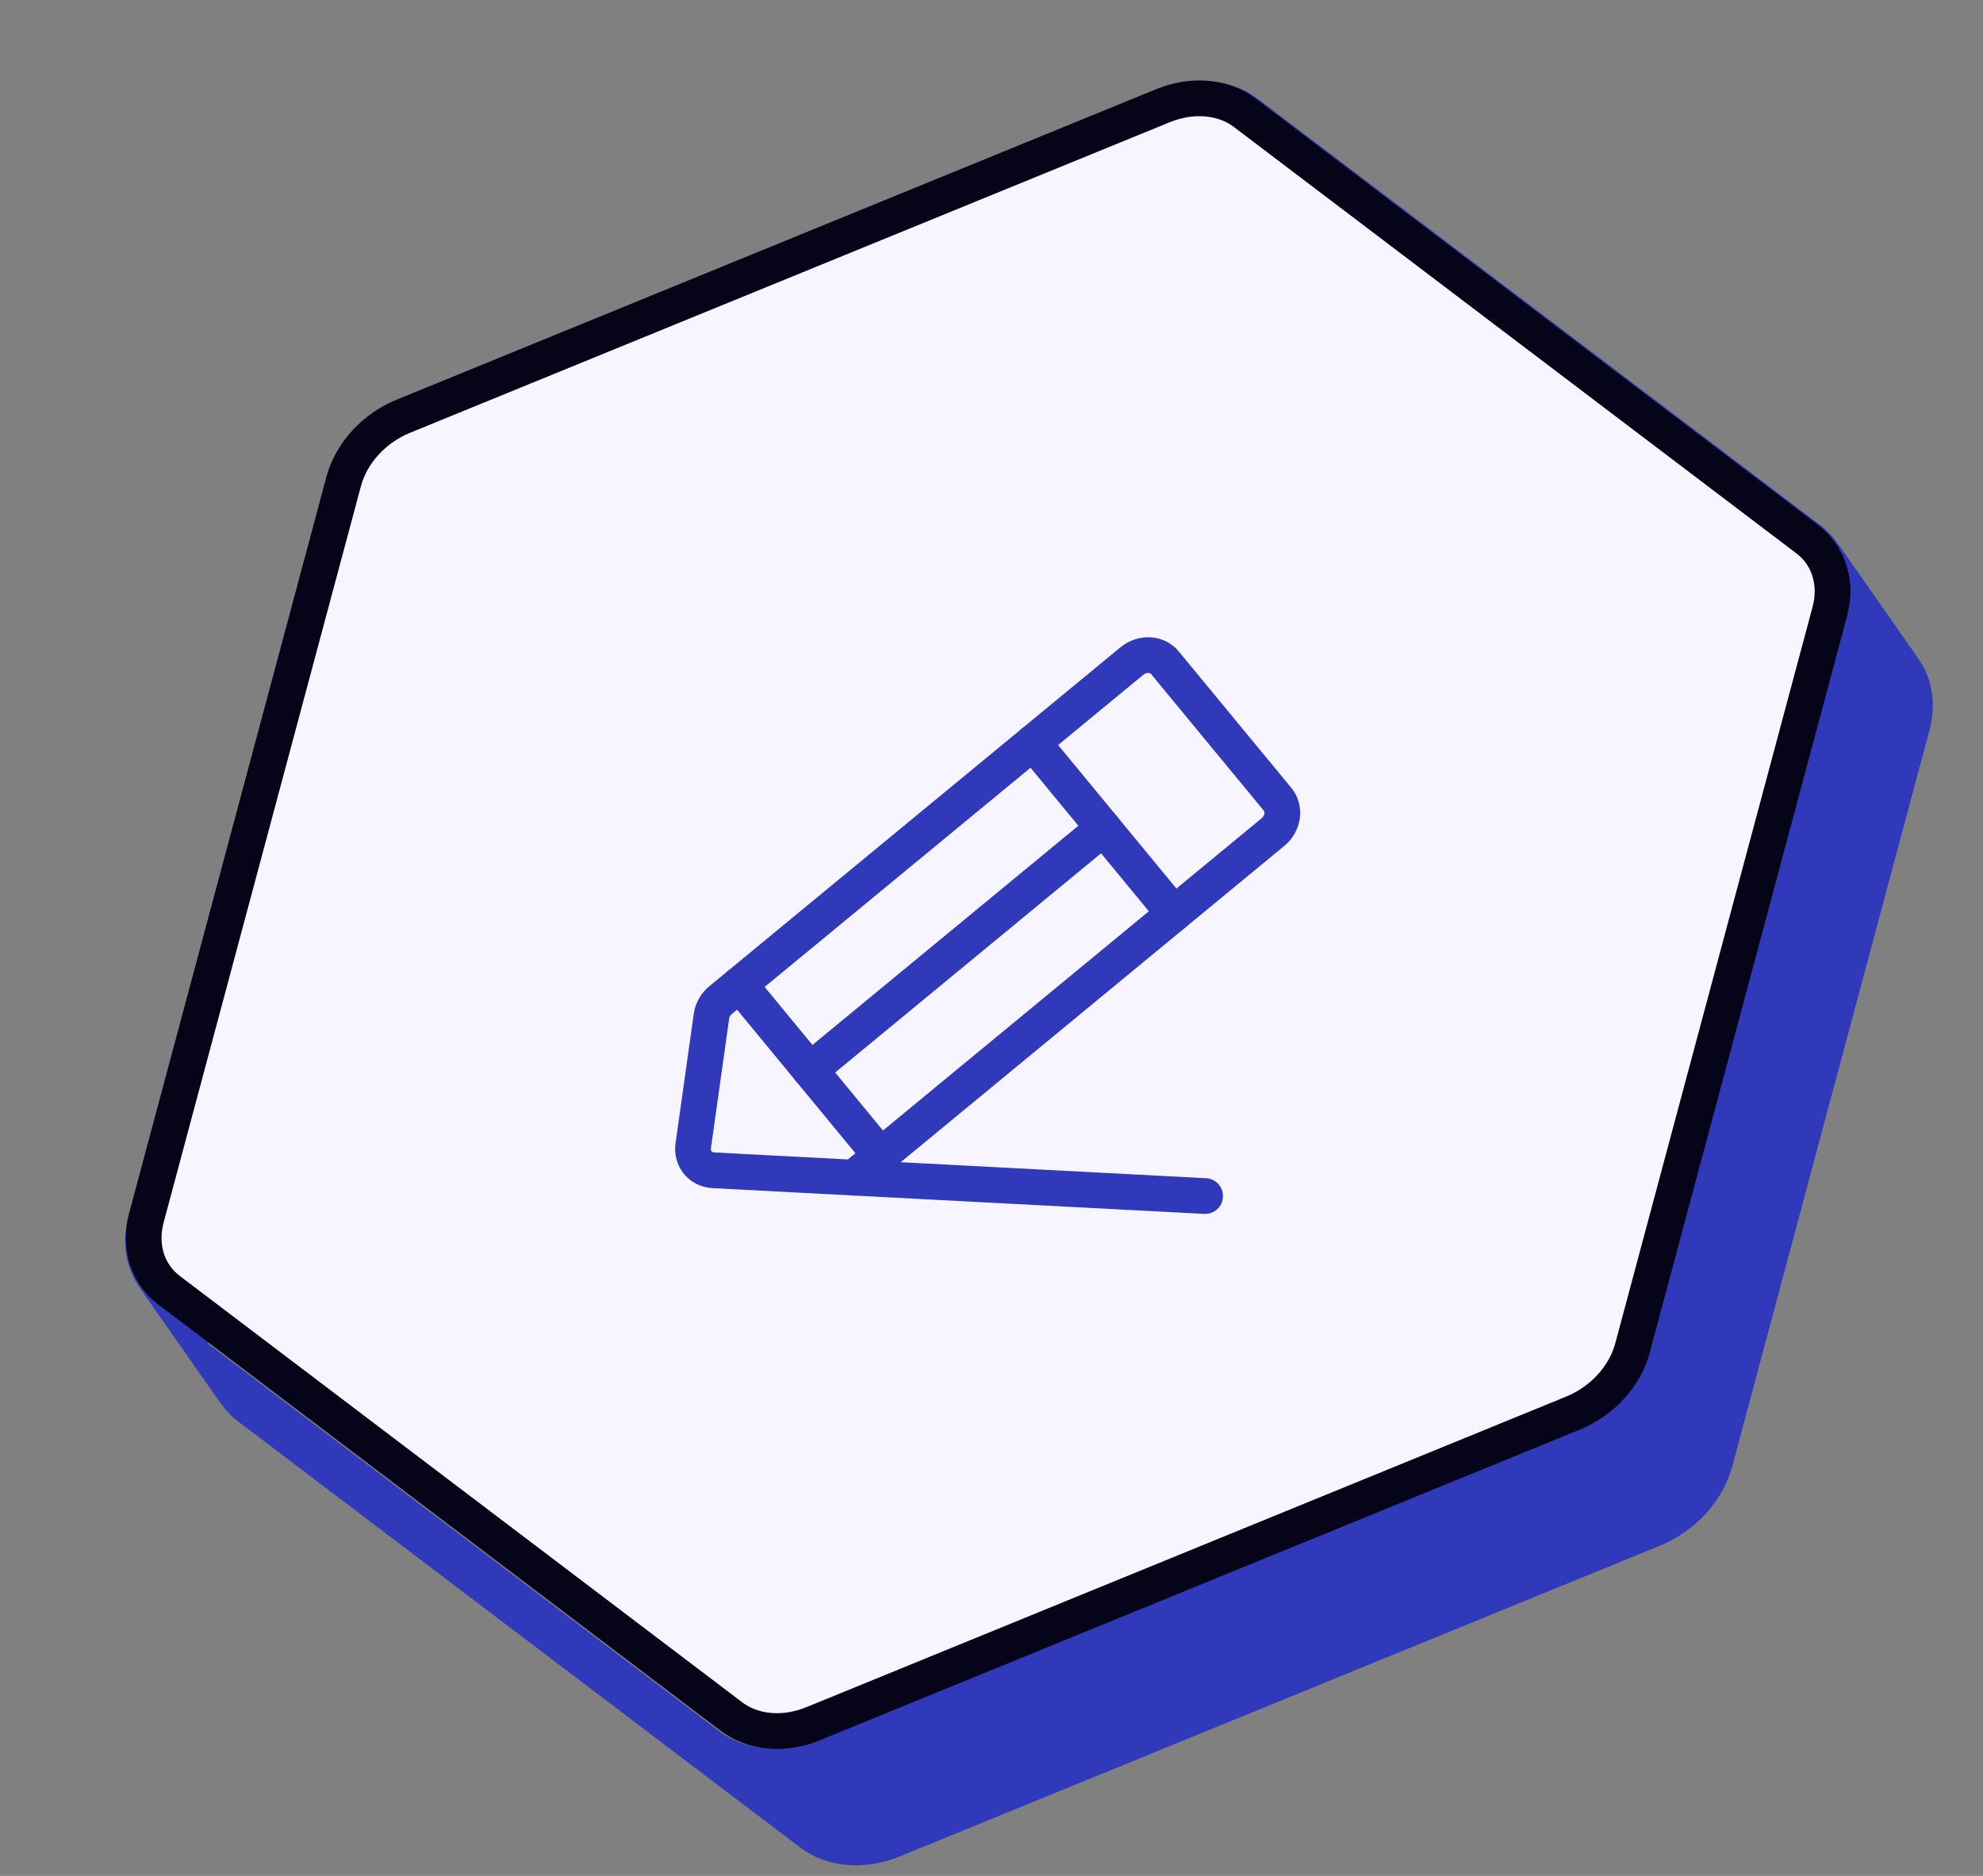 <?xml version="1.0" encoding="utf-8"?>
<svg xmlns="http://www.w3.org/2000/svg" fill="none" height="105" viewBox="0 0 111 105" width="111">
<rect x="0" y="0" width="111" height="105" fill="#808080" stroke="none"/>
<path clip-rule="evenodd" d="M7.803 72.041C8.057 72.405 8.37 72.731 8.738 73.01L40.228 96.879C41.69 97.987 43.805 98.172 45.781 97.365L88.327 79.973C90.315 79.161 91.86 77.468 92.378 75.533L103.423 34.315C103.811 32.864 103.578 31.444 102.816 30.354L107.4 36.9C108.162 37.99 108.395 39.41 108.006 40.861L96.962 82.079C96.444 84.014 94.899 85.707 92.911 86.519L50.365 103.911C48.389 104.718 46.274 104.533 44.811 103.425L13.321 79.556C12.953 79.277 12.641 78.951 12.387 78.588L7.803 72.041Z" fill="#2F39BA" fill-rule="evenodd"/>
<path clip-rule="evenodd" d="M102.815 30.354C102.561 29.991 102.248 29.664 101.881 29.386L70.39 5.517C68.928 4.408 66.813 4.223 64.837 5.031L22.291 22.422C20.303 23.235 18.758 24.928 18.24 26.862L7.195 68.081C6.807 69.532 7.04 70.952 7.801 72.041L12.385 78.588C11.623 77.498 11.39 76.078 11.779 74.627L22.823 33.408C23.342 31.474 24.886 29.781 26.875 28.968L69.42 11.577C71.396 10.769 73.511 10.954 74.974 12.063L106.464 35.932C106.832 36.211 107.145 36.537 107.398 36.9L102.815 30.354Z" fill="#2F39BA" fill-rule="evenodd"/>
<path d="M69.672 6.31C68.546 5.457 66.948 5.27 65.416 5.797L65.111 5.911L22.565 23.303C20.933 23.971 19.664 25.361 19.238 26.949L8.194 68.168C7.795 69.657 8.194 71.107 9.241 72.037L9.459 72.216L40.949 96.085C42.075 96.938 43.672 97.126 45.205 96.599L45.51 96.484L88.056 79.093C89.688 78.426 90.957 77.034 91.383 75.446L102.427 34.227C102.826 32.738 102.427 31.289 101.38 30.359L101.162 30.18L69.672 6.31Z" fill="#F7F5FF" stroke="#060419" stroke-width="2"/>
<path d="M61.769 46.355L45.342 59.896" stroke="#2F39BA" stroke-linecap="round" stroke-linejoin="round" stroke-width="2"/>
<path d="M47.796 65.917L39.932 65.505C39.584 65.487 39.27 65.332 39.059 65.076C38.847 64.819 38.756 64.481 38.804 64.136L39.825 56.876C39.873 56.532 40.057 56.209 40.337 55.978L63.357 37.002C63.637 36.771 63.99 36.651 64.337 36.67C64.685 36.688 64.999 36.842 65.21 37.099L71.512 44.738C71.724 44.995 71.815 45.332 71.767 45.677C71.718 46.022 71.534 46.345 71.254 46.576L47.796 65.917Z" stroke="#2F39BA" stroke-linecap="round" stroke-linejoin="round" stroke-width="2"/>
<path d="M57.821 41.566L65.717 51.145" stroke="#2F39BA" stroke-linecap="round" stroke-linejoin="round" stroke-width="2"/>
<path d="M49.29 64.686L41.394 55.107" stroke="#2F39BA" stroke-linecap="round" stroke-linejoin="round" stroke-width="2"/>
<path d="M47.796 65.917L67.457 66.947" stroke="#2F39BA" stroke-linecap="round" stroke-linejoin="round" stroke-width="2"/>
</svg>
